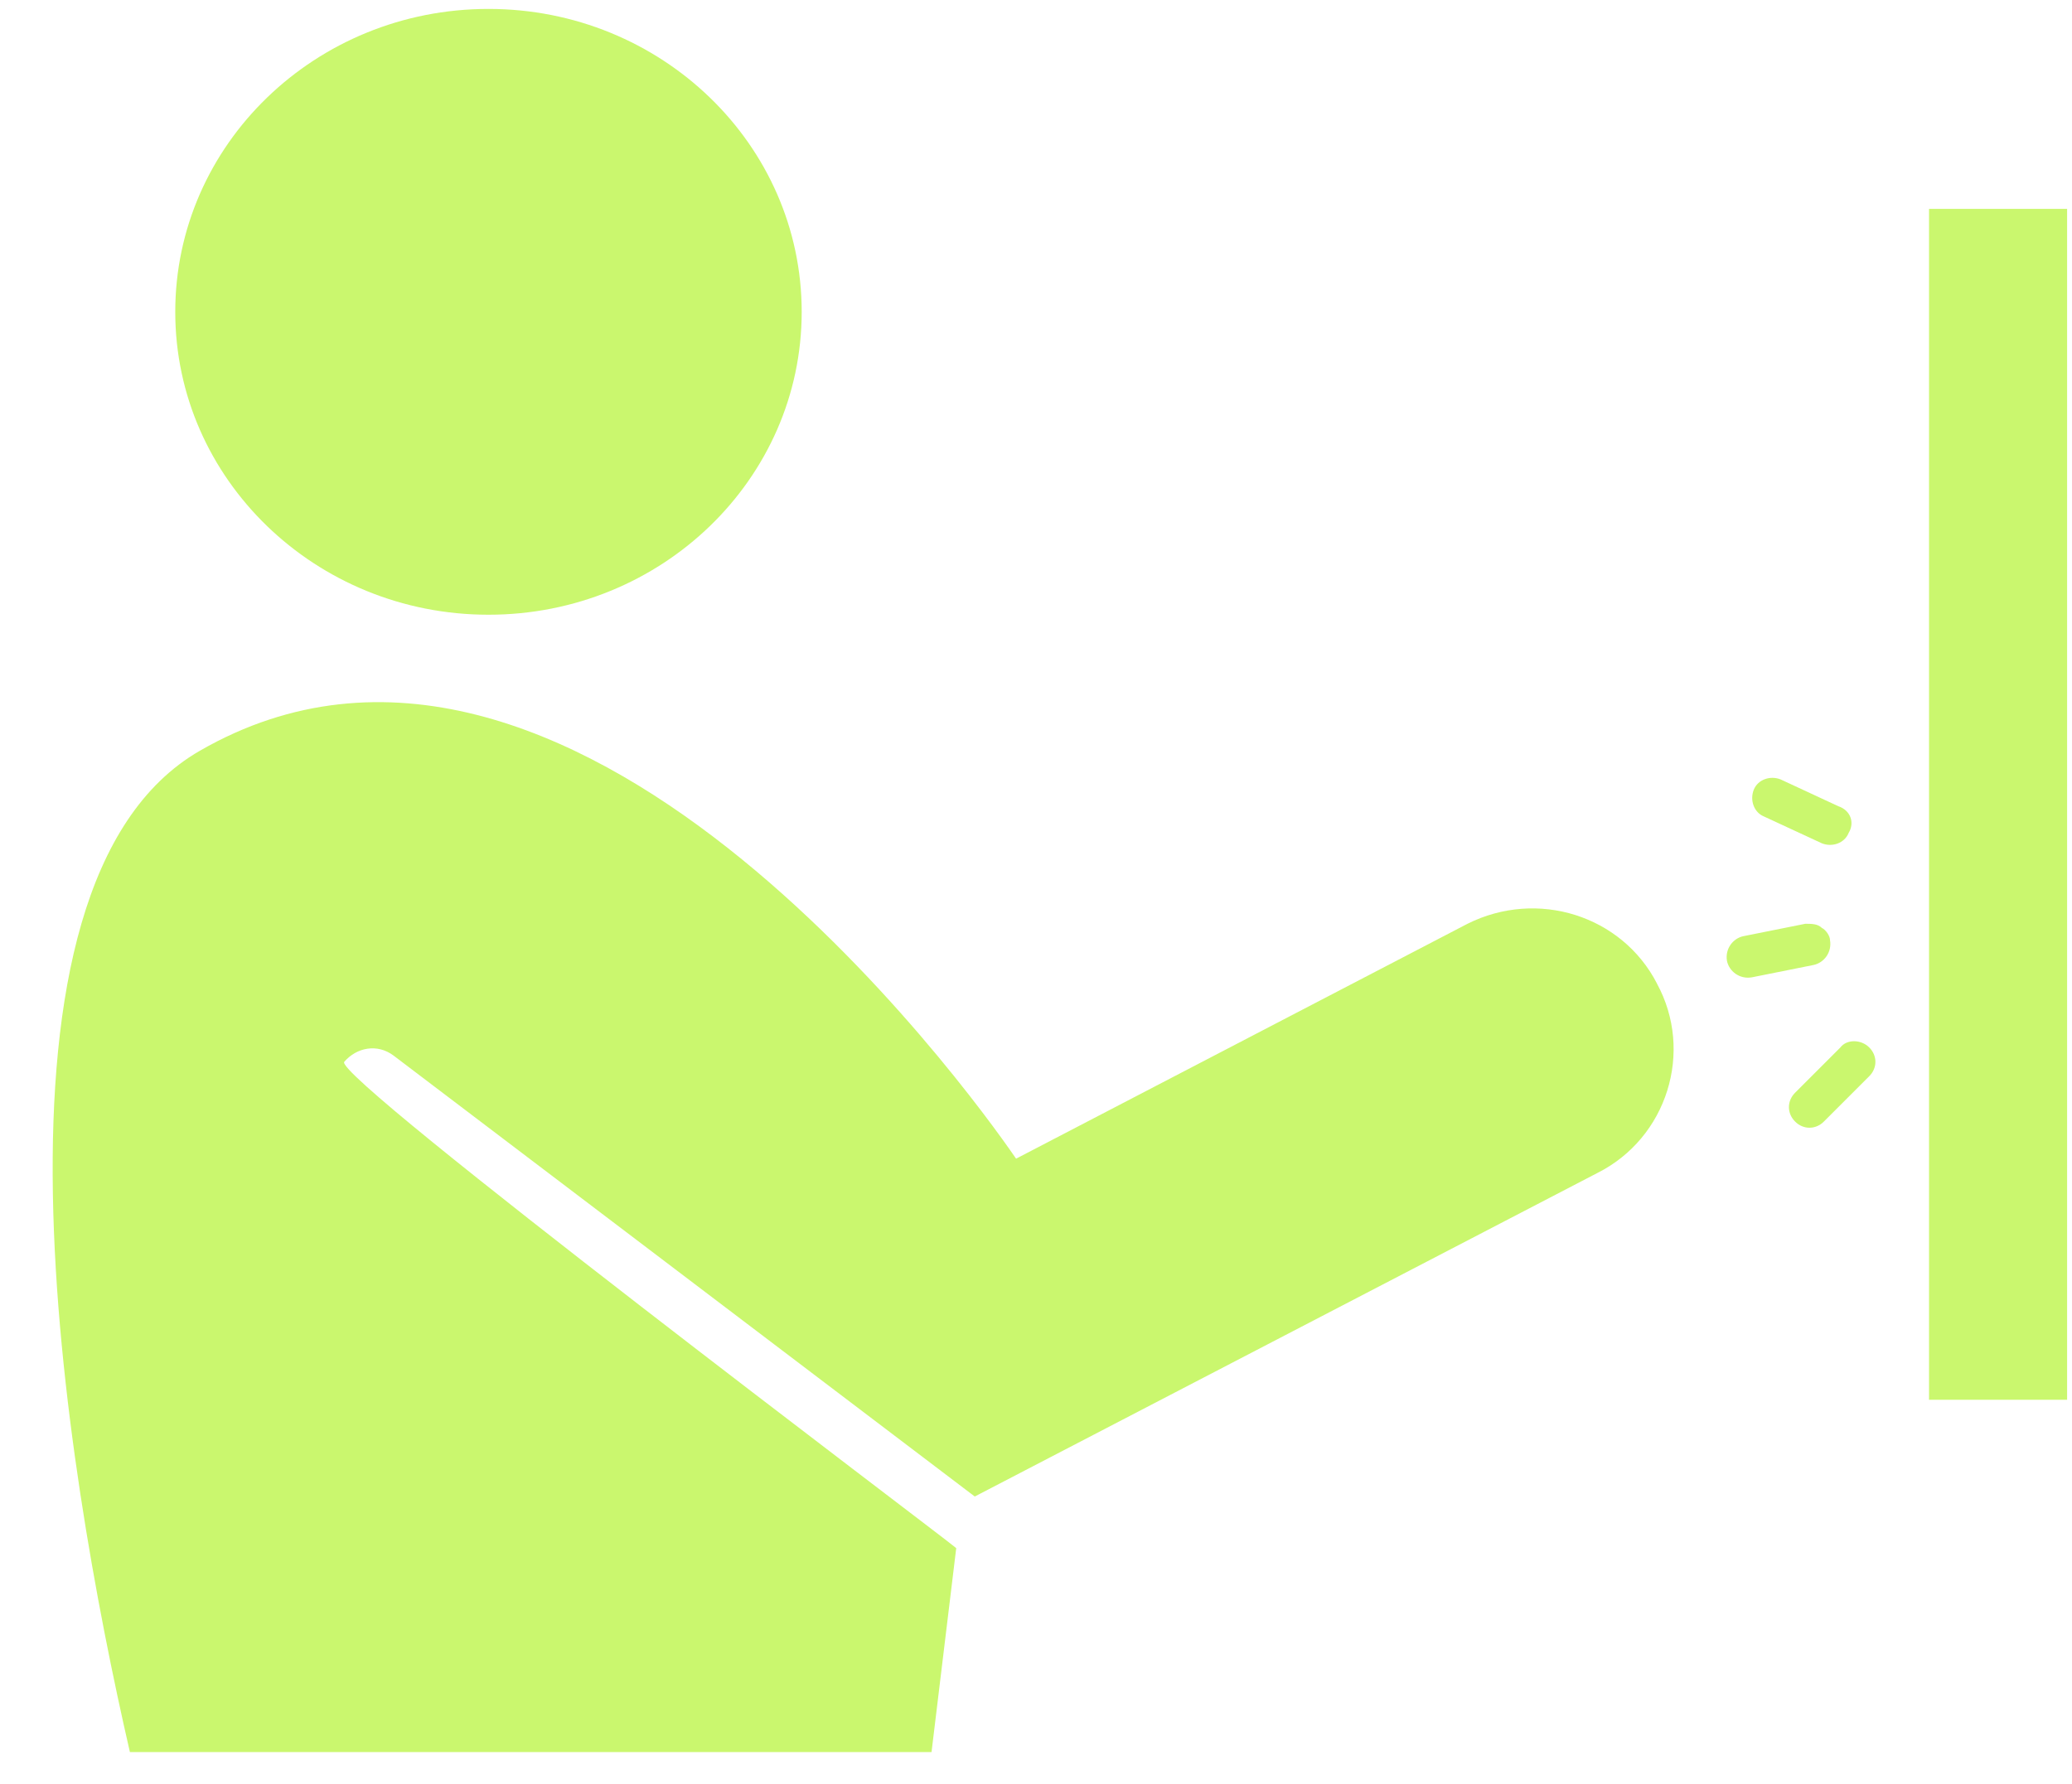 <?xml version="1.0" encoding="UTF-8"?> <svg xmlns="http://www.w3.org/2000/svg" width="36" height="31" viewBox="0 0 36 31" fill="none"> <path d="M33.516 3.63H35.915V24.326H33.516V3.63Z" fill="#CAF76E"></path> <path d="M13.929 5.42C13.929 8.326 11.493 10.683 8.487 10.683C5.482 10.683 3.045 8.326 3.045 5.42C3.045 2.512 5.482 0.155 8.487 0.155C11.493 0.155 13.929 2.512 13.929 5.42Z" fill="#CAF76E"></path> <path d="M28.789 17.092C28.18 15.91 26.712 15.445 25.495 16.055L17.654 20.136C16.795 18.883 9.885 9.357 3.474 13.046C-0.572 15.373 1.112 25.471 2.257 30.448H16.185L16.614 26.904C16.364 26.688 5.765 18.705 5.981 18.453C6.196 18.203 6.554 18.131 6.839 18.345L16.936 26.007L27.751 20.386C28.967 19.777 29.433 18.274 28.788 17.092L28.789 17.092Z" fill="#CAF76E"></path> <path d="M32.477 18.203C32.62 18.345 32.62 18.561 32.477 18.703L31.689 19.491C31.547 19.634 31.331 19.634 31.189 19.491C31.046 19.348 31.046 19.133 31.189 18.99L31.976 18.203C32.084 18.059 32.334 18.059 32.477 18.203Z" fill="#CAF76E"></path> <path d="M32.119 14.476C32.047 14.655 31.832 14.727 31.653 14.655L30.65 14.19C30.471 14.118 30.4 13.903 30.471 13.724C30.543 13.545 30.758 13.474 30.937 13.545L31.94 14.011C32.155 14.083 32.227 14.297 32.119 14.476Z" fill="#CAF76E"></path> <path d="M31.653 16.125C31.582 16.054 31.474 16.054 31.366 16.054L30.292 16.269C30.113 16.305 29.97 16.485 30.005 16.698C30.042 16.878 30.221 17.02 30.435 16.985L31.509 16.77C31.688 16.733 31.831 16.554 31.796 16.34C31.797 16.268 31.726 16.161 31.653 16.125H31.653Z" fill="#CAF76E"></path> </svg> 